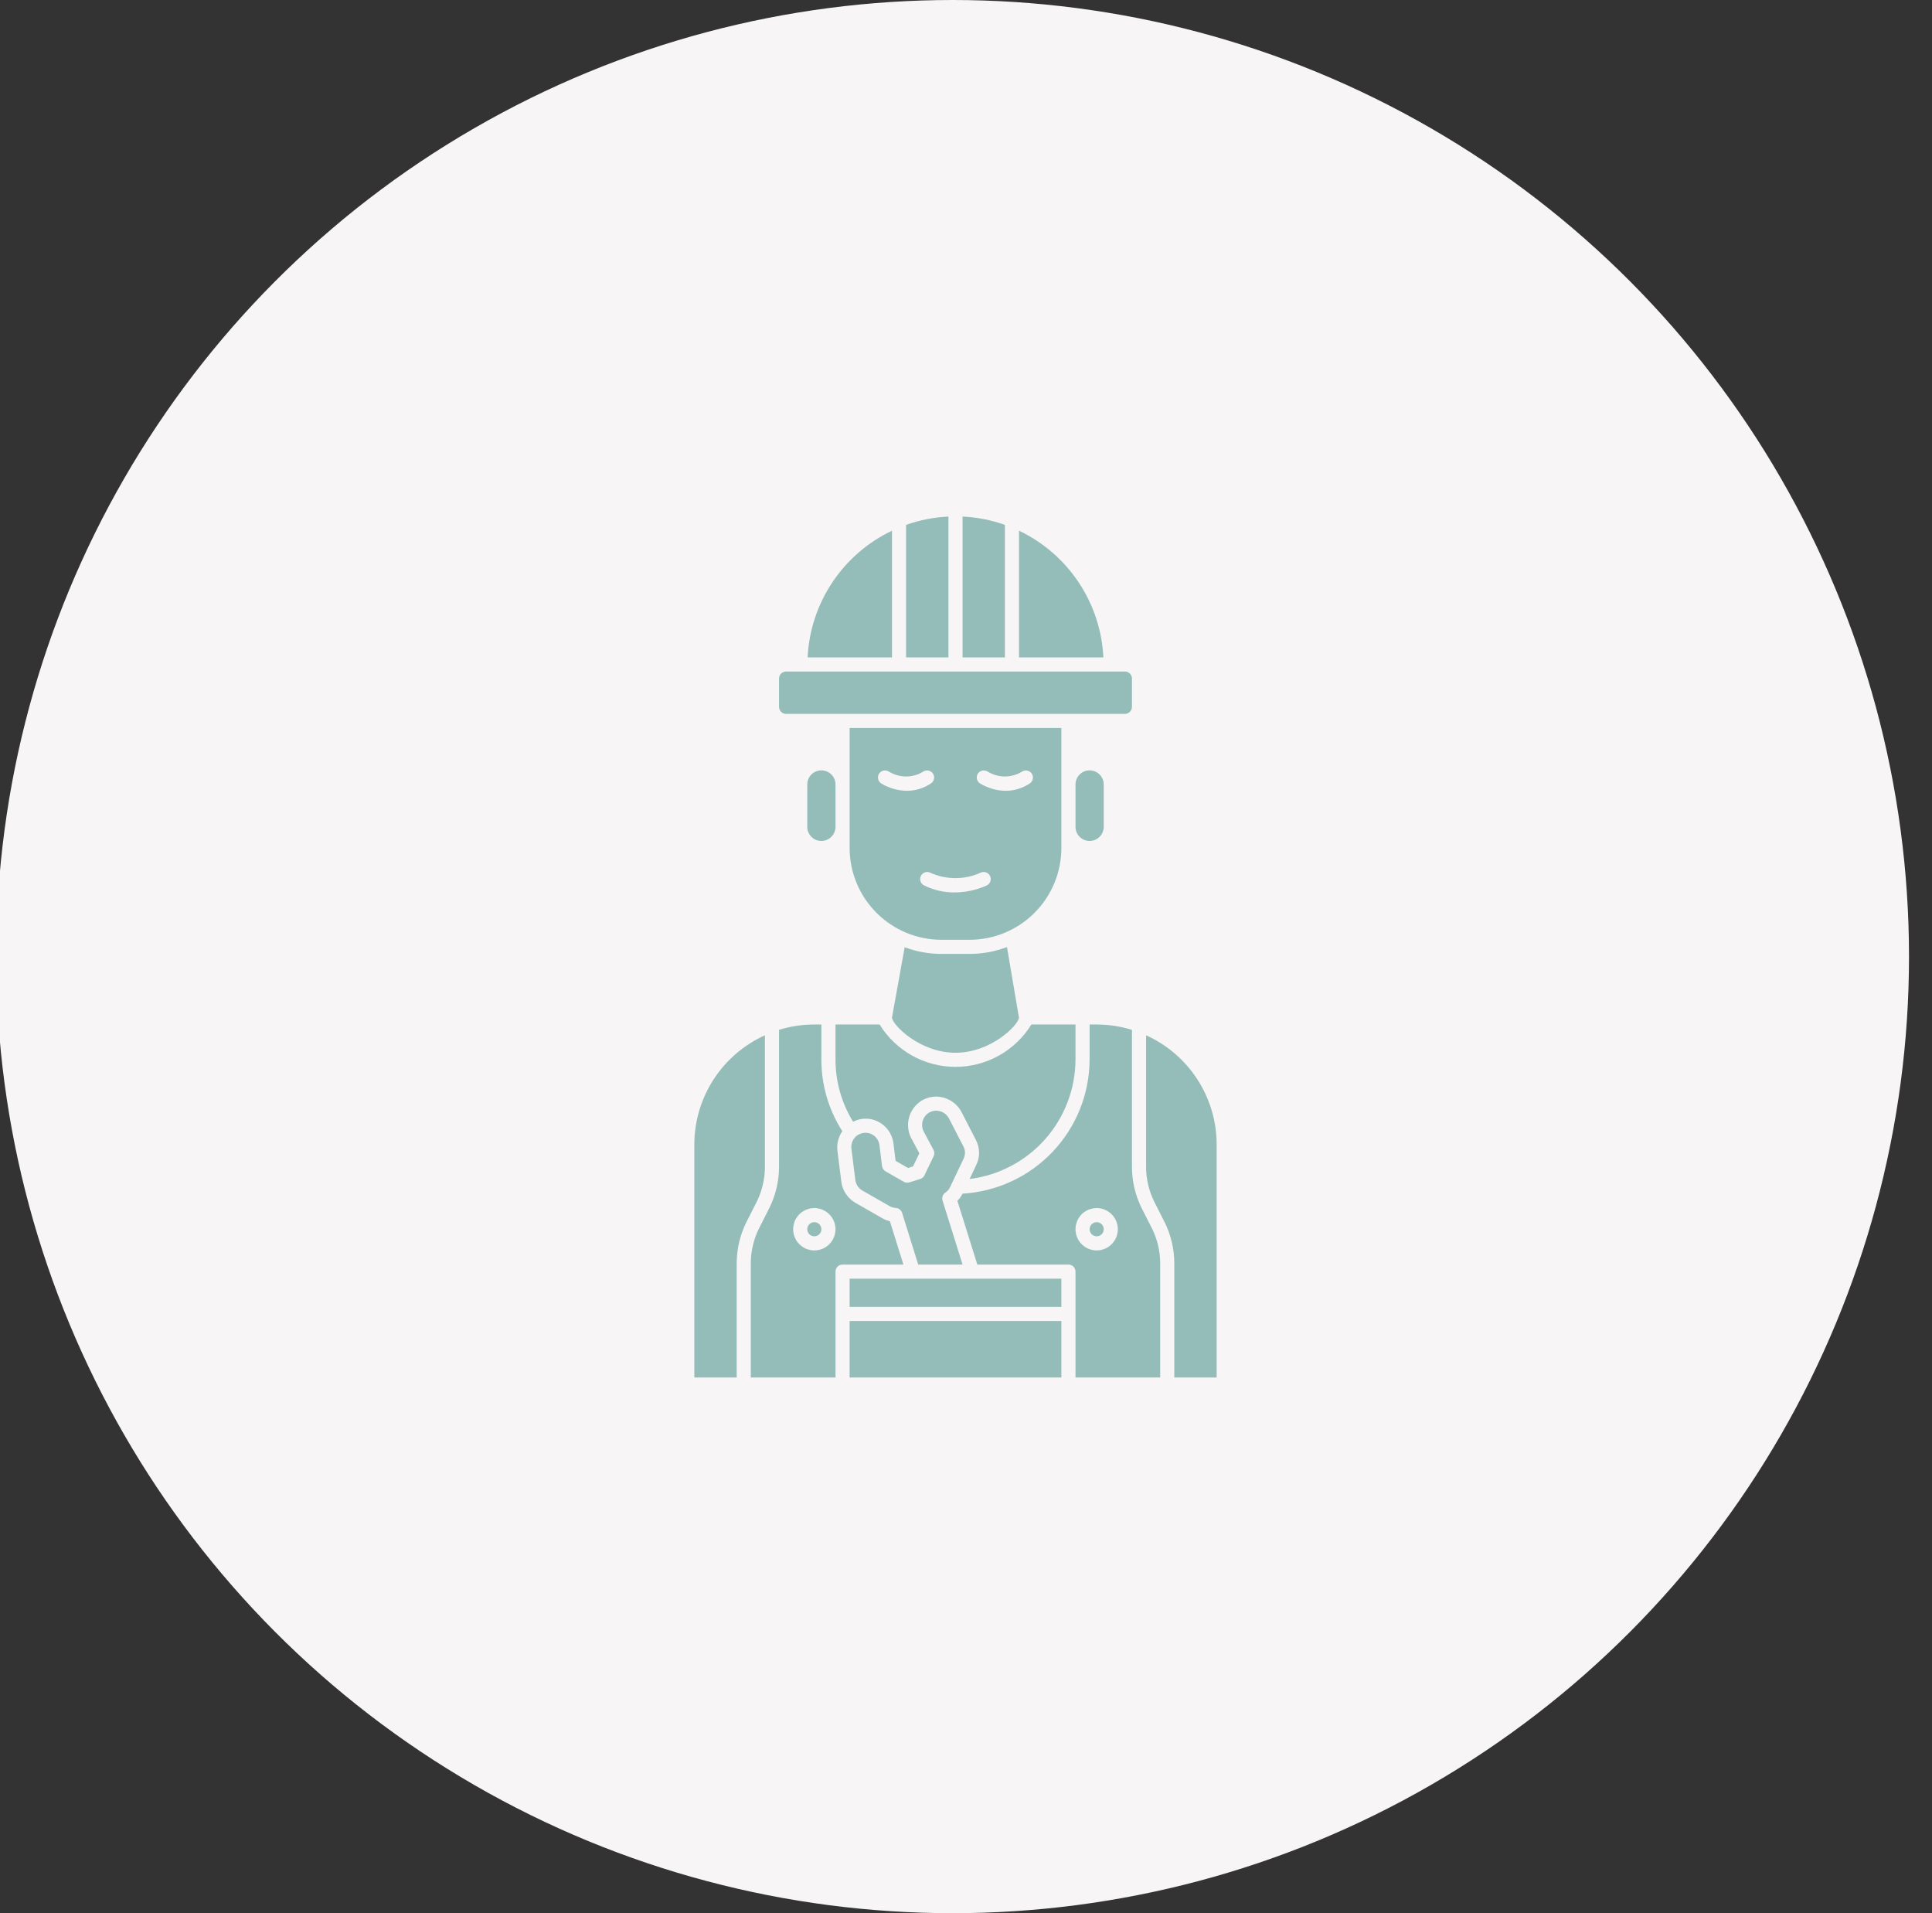 <svg xmlns="http://www.w3.org/2000/svg" width="101" height="100" viewBox="0 0 101 100" fill="none"><rect x="0" y="0" width="101" height="100" fill="#333333" stroke="none"/><g clip-path="url(#clip0_190_170)"><circle cx="49.798" cy="50" r="50" fill="#F7F5F5"></circle><path d="M53.272 27.74V34.362H57.682C57.614 32.962 57.168 31.608 56.391 30.442C55.615 29.276 54.537 28.342 53.272 27.74Z" fill="#94BDB9"></path><path d="M49.665 62.056L50.37 60.572C50.421 60.471 50.448 60.36 50.447 60.247C50.446 60.134 50.417 60.023 50.364 59.923L49.601 58.442C49.533 58.323 49.435 58.224 49.316 58.155C49.197 58.087 49.062 58.051 48.925 58.052C48.813 58.057 48.703 58.085 48.602 58.135C48.429 58.229 48.299 58.386 48.24 58.574C48.182 58.762 48.199 58.966 48.288 59.141L48.8 60.1C48.828 60.152 48.843 60.209 48.844 60.267C48.845 60.325 48.833 60.382 48.808 60.435L48.328 61.431C48.306 61.477 48.275 61.517 48.237 61.55C48.199 61.584 48.155 61.608 48.107 61.624L47.538 61.801C47.49 61.816 47.438 61.821 47.387 61.816C47.337 61.81 47.288 61.794 47.243 61.768L46.291 61.222C46.242 61.194 46.199 61.154 46.167 61.106C46.136 61.058 46.116 61.004 46.109 60.947L45.976 59.862C45.965 59.764 45.934 59.67 45.886 59.584C45.837 59.498 45.772 59.423 45.694 59.362C45.618 59.303 45.531 59.259 45.437 59.234C45.344 59.209 45.247 59.202 45.151 59.215C45.031 59.234 44.915 59.277 44.812 59.343C44.706 59.422 44.621 59.528 44.568 59.649C44.515 59.771 44.495 59.905 44.509 60.037L44.715 61.681C44.731 61.794 44.772 61.901 44.835 61.995C44.898 62.089 44.982 62.168 45.079 62.226L46.51 63.045C46.608 63.098 46.715 63.129 46.825 63.137C46.9 63.141 46.973 63.167 47.033 63.214C47.093 63.26 47.137 63.324 47.16 63.396L48.001 66.096H50.32L49.274 62.752C49.25 62.676 49.252 62.594 49.278 62.519C49.305 62.443 49.355 62.379 49.422 62.334C49.526 62.265 49.61 62.169 49.665 62.056Z" fill="#94BDB9"></path><path d="M55.486 66.834H44.416V68.31H55.486V66.834Z" fill="#94BDB9"></path><path d="M43.678 41.004C43.678 40.808 43.6 40.62 43.462 40.482C43.323 40.343 43.135 40.266 42.94 40.266C42.744 40.266 42.556 40.343 42.418 40.482C42.279 40.62 42.202 40.808 42.202 41.004V43.218C42.202 43.413 42.279 43.601 42.418 43.739C42.556 43.878 42.744 43.956 42.94 43.956C43.135 43.956 43.323 43.878 43.462 43.739C43.6 43.601 43.678 43.413 43.678 43.218V41.004Z" fill="#94BDB9"></path><path d="M56.224 41.004V43.218C56.224 43.413 56.302 43.601 56.44 43.739C56.579 43.878 56.766 43.956 56.962 43.956C57.158 43.956 57.346 43.878 57.484 43.739C57.622 43.601 57.7 43.413 57.7 43.218V41.004C57.7 40.808 57.622 40.62 57.484 40.482C57.346 40.343 57.158 40.266 56.962 40.266C56.766 40.266 56.579 40.343 56.44 40.482C56.302 40.62 56.224 40.808 56.224 41.004Z" fill="#94BDB9"></path><path d="M59.681 63.144C59.349 62.474 59.176 61.736 59.176 60.989V53.83C58.578 53.645 57.956 53.55 57.331 53.55H56.962V55.395C56.951 57.187 56.259 58.907 55.025 60.206C53.791 61.506 52.108 62.286 50.32 62.39C50.25 62.529 50.159 62.656 50.05 62.767L51.092 66.096H55.855C55.953 66.096 56.046 66.135 56.116 66.204C56.185 66.273 56.224 66.367 56.224 66.465V72H60.652V66.037C60.651 65.404 60.505 64.78 60.224 64.213L59.681 63.144ZM57.331 65.358C57.112 65.358 56.898 65.293 56.716 65.171C56.534 65.05 56.392 64.877 56.308 64.674C56.224 64.472 56.202 64.25 56.245 64.035C56.288 63.82 56.393 63.623 56.548 63.468C56.703 63.313 56.9 63.208 57.115 63.165C57.33 63.122 57.552 63.144 57.754 63.228C57.957 63.312 58.13 63.454 58.251 63.636C58.373 63.818 58.438 64.032 58.438 64.251C58.438 64.544 58.321 64.826 58.114 65.034C57.906 65.241 57.624 65.358 57.331 65.358Z" fill="#94BDB9"></path><path d="M57.331 64.62C57.535 64.62 57.7 64.455 57.7 64.251C57.7 64.047 57.535 63.882 57.331 63.882C57.127 63.882 56.962 64.047 56.962 64.251C56.962 64.455 57.127 64.62 57.331 64.62Z" fill="#94BDB9"></path><path d="M59.914 54.113V60.989C59.915 61.621 60.061 62.245 60.341 62.812L60.885 63.885C61.216 64.554 61.389 65.29 61.39 66.037V72H63.604V59.823C63.603 58.617 63.254 57.437 62.6 56.425C61.945 55.412 61.013 54.609 59.914 54.113Z" fill="#94BDB9"></path><path d="M55.486 69.048H44.416V72H55.486V69.048Z" fill="#94BDB9"></path><path d="M52.534 27.434C51.821 27.181 51.075 27.035 50.32 27V34.362H52.534V27.434Z" fill="#94BDB9"></path><path d="M39.988 60.989V54.113C38.889 54.609 37.957 55.412 37.302 56.425C36.648 57.437 36.299 58.617 36.298 59.823V72H38.512V66.037C38.513 65.292 38.684 64.558 39.014 63.89L39.563 62.807C39.842 62.242 39.987 61.62 39.988 60.989Z" fill="#94BDB9"></path><path d="M58.807 35.1H41.095C40.891 35.1 40.726 35.265 40.726 35.469V36.945C40.726 37.148 40.891 37.314 41.095 37.314H58.807C59.011 37.314 59.176 37.148 59.176 36.945V35.469C59.176 35.265 59.011 35.1 58.807 35.1Z" fill="#94BDB9"></path><path d="M55.486 44.325V38.052H44.416V44.325C44.418 45.597 44.923 46.816 45.823 47.715C46.722 48.614 47.941 49.12 49.213 49.122H50.689C51.961 49.12 53.18 48.614 54.079 47.715C54.979 46.816 55.484 45.597 55.486 44.325ZM46.057 40.942C45.977 40.887 45.922 40.803 45.904 40.708C45.885 40.613 45.905 40.514 45.959 40.434C46.012 40.353 46.095 40.297 46.19 40.277C46.285 40.257 46.383 40.275 46.465 40.327C46.736 40.496 47.048 40.586 47.368 40.586C47.687 40.586 48 40.496 48.271 40.327C48.352 40.276 48.45 40.259 48.544 40.279C48.638 40.3 48.72 40.356 48.773 40.435C48.826 40.515 48.846 40.613 48.829 40.707C48.811 40.802 48.758 40.886 48.679 40.941C48.306 41.196 47.864 41.333 47.412 41.334C46.933 41.328 46.464 41.193 46.057 40.942ZM51.592 46.278C51.059 46.52 50.48 46.645 49.894 46.647C49.343 46.65 48.8 46.523 48.307 46.278C48.219 46.234 48.153 46.157 48.122 46.064C48.091 45.971 48.098 45.87 48.142 45.782C48.186 45.694 48.263 45.628 48.355 45.597C48.448 45.566 48.55 45.573 48.637 45.617C49.049 45.803 49.496 45.899 49.948 45.899C50.4 45.899 50.847 45.803 51.259 45.617C51.346 45.573 51.448 45.566 51.541 45.597C51.634 45.628 51.711 45.694 51.754 45.782C51.798 45.87 51.806 45.971 51.775 46.064C51.744 46.157 51.677 46.234 51.589 46.278H51.592ZM53.845 40.942C53.471 41.197 53.029 41.334 52.577 41.334C52.098 41.329 51.63 41.193 51.222 40.942C51.142 40.887 51.087 40.803 51.069 40.708C51.051 40.613 51.07 40.514 51.124 40.434C51.177 40.353 51.26 40.297 51.355 40.277C51.45 40.257 51.548 40.275 51.63 40.327C51.901 40.496 52.214 40.586 52.533 40.586C52.852 40.586 53.165 40.496 53.436 40.327C53.517 40.276 53.615 40.259 53.709 40.279C53.803 40.3 53.885 40.356 53.938 40.435C53.992 40.515 54.012 40.613 53.994 40.707C53.977 40.802 53.923 40.886 53.845 40.942Z" fill="#94BDB9"></path><path d="M49.582 27C48.827 27.035 48.081 27.181 47.368 27.434V34.362H49.582V27Z" fill="#94BDB9"></path><path d="M46.63 27.74C45.365 28.342 44.287 29.276 43.511 30.442C42.734 31.608 42.288 32.962 42.22 34.362H46.63V27.74Z" fill="#94BDB9"></path><path d="M42.571 64.62C42.775 64.62 42.94 64.455 42.94 64.251C42.94 64.047 42.775 63.882 42.571 63.882C42.367 63.882 42.202 64.047 42.202 64.251C42.202 64.455 42.367 64.62 42.571 64.62Z" fill="#94BDB9"></path><path d="M49.213 49.86C48.558 49.859 47.908 49.741 47.294 49.511L46.63 53.192C46.666 53.589 48.096 55.026 49.951 55.026C51.806 55.026 53.234 53.588 53.268 53.191L52.643 49.501C52.019 49.738 51.357 49.86 50.689 49.86H49.213Z" fill="#94BDB9"></path><path d="M50.689 61.624C52.211 61.435 53.611 60.699 54.63 59.553C55.649 58.406 56.215 56.928 56.224 55.395V53.55H53.918C53.5 54.227 52.916 54.785 52.222 55.173C51.528 55.56 50.746 55.764 49.951 55.764C49.156 55.764 48.374 55.56 47.679 55.173C46.985 54.785 46.401 54.227 45.984 53.55H43.678V55.395C43.679 56.538 43.997 57.658 44.597 58.632C44.741 58.559 44.895 58.509 45.055 58.484C45.247 58.458 45.443 58.47 45.631 58.521C45.818 58.571 45.994 58.659 46.146 58.779C46.302 58.899 46.431 59.049 46.528 59.22C46.624 59.39 46.685 59.579 46.708 59.773L46.819 60.675L47.471 61.049L47.732 60.967L48.061 60.284L47.633 59.483C47.455 59.134 47.421 58.729 47.538 58.355C47.656 57.981 47.915 57.668 48.26 57.483C48.462 57.381 48.683 57.324 48.909 57.317C49.182 57.314 49.451 57.385 49.687 57.522C49.924 57.66 50.118 57.858 50.251 58.097L51.016 59.582C51.123 59.784 51.181 60.009 51.184 60.238C51.187 60.467 51.135 60.693 51.033 60.898L50.689 61.624Z" fill="#94BDB9"></path><path d="M46.523 63.835C46.395 63.802 46.271 63.754 46.154 63.691L44.711 62.866C44.515 62.752 44.347 62.594 44.221 62.405C44.094 62.216 44.013 62 43.984 61.775L43.776 60.128C43.739 59.774 43.831 59.419 44.034 59.127C43.32 58.013 42.94 56.718 42.94 55.395V53.55H42.571C41.946 53.549 41.324 53.643 40.726 53.827V60.986C40.725 61.731 40.553 62.465 40.223 63.133L39.675 64.216C39.396 64.782 39.25 65.405 39.25 66.037V72H43.678V66.465C43.678 66.367 43.717 66.273 43.786 66.204C43.855 66.135 43.949 66.096 44.047 66.096H47.228L46.523 63.835ZM42.571 65.358C42.352 65.358 42.138 65.293 41.956 65.171C41.774 65.05 41.632 64.877 41.548 64.674C41.465 64.472 41.443 64.25 41.485 64.035C41.528 63.82 41.633 63.623 41.788 63.468C41.943 63.313 42.14 63.208 42.355 63.165C42.57 63.122 42.792 63.144 42.995 63.228C43.197 63.312 43.37 63.454 43.492 63.636C43.613 63.818 43.678 64.032 43.678 64.251C43.678 64.544 43.561 64.826 43.354 65.034C43.146 65.241 42.865 65.358 42.571 65.358Z" fill="#94BDB9"></path></g><defs><clipPath id="clip0_190_170"><rect width="100.595" height="100" fill="white"></rect></clipPath></defs></svg>